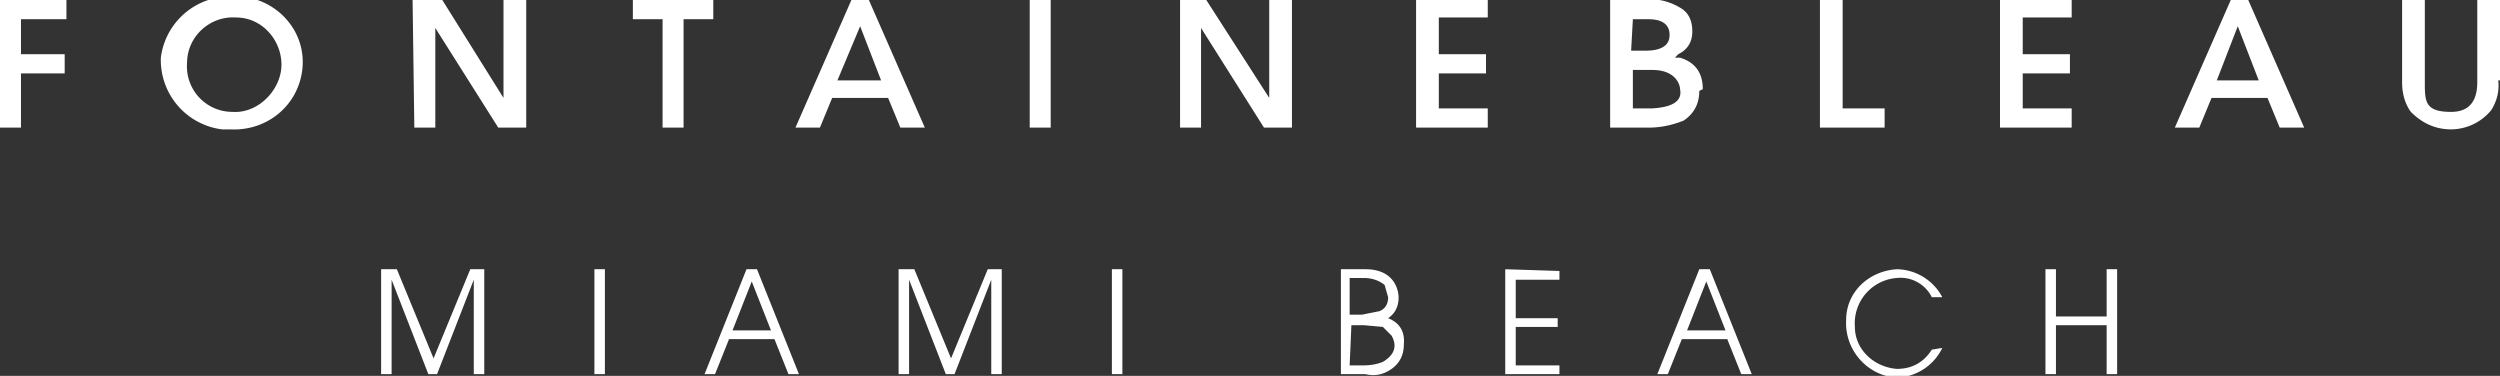 <svg id="prefix__a" xmlns="http://www.w3.org/2000/svg" version="1.1" viewBox="0 0 143 21.5"><rect x="0" y="0" width="143" height="21.5" fill="#333333" stroke="none"/><defs><clipPath id="prefix__clippath"><path fill="none" d="M0-25.8h143v47.4H0z"/></clipPath><style>.prefix__st1{fill:white}</style></defs><path class="prefix__st1" d="M40.8 0h-4.6v1.1h1.7v6.2h1.2V1.1h1.7zM0 0v7.3h1.2V4.2h2.5V3.1H1.2v-2h2.6V0z"/><g clip-path="url(#prefix__clippath)"><path class="prefix__st1" d="M13.3-.2a4 4 0 0 0-4.1 3.5 4 4 0 0 0 3.5 4.1h.5c2.1.1 3.9-1.4 4.1-3.5S15.9 0 13.8-.2zm0 6.6a2.6 2.6 0 0 1-2.6-2.8c0-1.5 1.3-2.7 2.8-2.6 1.5 0 2.6 1.3 2.6 2.7s-1.3 2.8-2.8 2.7M58.9 0h1.2v7.3h-1.2zm26.2 1.1V0H81v7.3h4.1V6.2h-2.8v-2H85V3.1h-2.7V1h2.8Zm19-1.1v7.3h3.7V6.2h-2.4V0zm14.4 1.1V0h-4.1v7.3h4.1V6.2h-2.8v-2h2.7V3.1h-2.7V1h2.8ZM143 4.6V0h-1.3v4.7q0 1.7-1.5 1.7c-1.5 0-1.5-.6-1.5-1.7V0h-1.3v4.7q0 1 .5 1.7 1 1 2.3 1a3 3 0 0 0 2.3-1.1q.5-.8.4-1.7m-45.5.5q0-1.4-1.3-1.8h-.3l.2-.2q.8-.4.8-1.3T96.2.5q-1.1-.7-2.4-.5h-1.7v7.3h2.2q1 0 2-.4.9-.6.9-1.7m-3.8-4.1h.9c1.1 0 1.2.6 1.2.9q0 .9-1.4.9h-.8zm1.1 5.1h-1.1V4h1.1c1.4 0 1.6.9 1.6 1.1q.2 1-1.6 1.1m35.2-.6.7 1.7h1.4L128.6 0h-1l-3.2 7.3h1.4l.7-1.7h3.3ZM128 1.5l1.2 3.1h-2.4zM50.8 5.6l.7 1.7h1.4L49.7 0h-1l-3.2 7.3h1.4l.7-1.7h3.3Zm-1.6-4.1 1.2 3.1h-2.5zM23.6 0h1.7l3.5 5.6V0h1.3v7.3h-1.6l-3.6-5.7v5.7h-1.2zm43.7 0H69l3.6 5.6V0h1.3v7.3h-1.6l-3.6-5.7v5.7h-1.2V0ZM26.9 15.4l-2.1 5.1-2.1-5.1h-.9v6h.6V16l2.1 5.4h.5l2.1-5.4v5.4h.6v-6zm7.1 0h.6v6H34zm9 .7 1.1 2.8h-2.2zm-.3-.7-2.4 6h.6l.8-2h2.6l.8 2h.6l-2.4-6zm13.8 0-2.1 5.1-2.1-5.1h-.9v6h.6V16l2.1 5.4h.5l2.1-5.4v5.4h.6v-6zm7.1 0h.6v6h-.6zm13.1 0h1.4c1.8 0 1.9 1.4 1.9 1.6q0 .8-.6 1.2 1 .4.9 1.5 0 .9-.7 1.4t-1.5.3h-1.4zm.5 2.6h.7l1-.2q.5-.2.5-.8l-.2-.7q-.5-.4-1.2-.4h-.8zm0 2.9h.8q.6 0 1.1-.2 1-.6.5-1.5l-.5-.5-1.1-.1h-.7zm8.9-5.5v6h3.1v-.5h-2.5v-2.2h2.4v-.5h-2.4V16h2.5v-.5zm11.5.7 1.1 2.8h-2.2zm-.4-.7-2.4 6h.6l.8-2h2.6l.8 2h.6l-2.4-6zm13.9 4.5a3 3 0 0 1-2.6 1.7c-1.7-.1-3-1.6-2.9-3.3 0-1.6 1.3-2.8 2.9-2.9a3 3 0 0 1 2.6 1.6h-.6a2 2 0 0 0-2-1.1 2.6 2.6 0 0 0-2.4 2.8c0 1.3 1.1 2.3 2.4 2.4q1.3 0 2-1.1zm9.4-4.5v2.7h-2.9v-2.7h-.6v6h.6v-2.8h2.9v2.8h.6v-6z"/></g></svg>